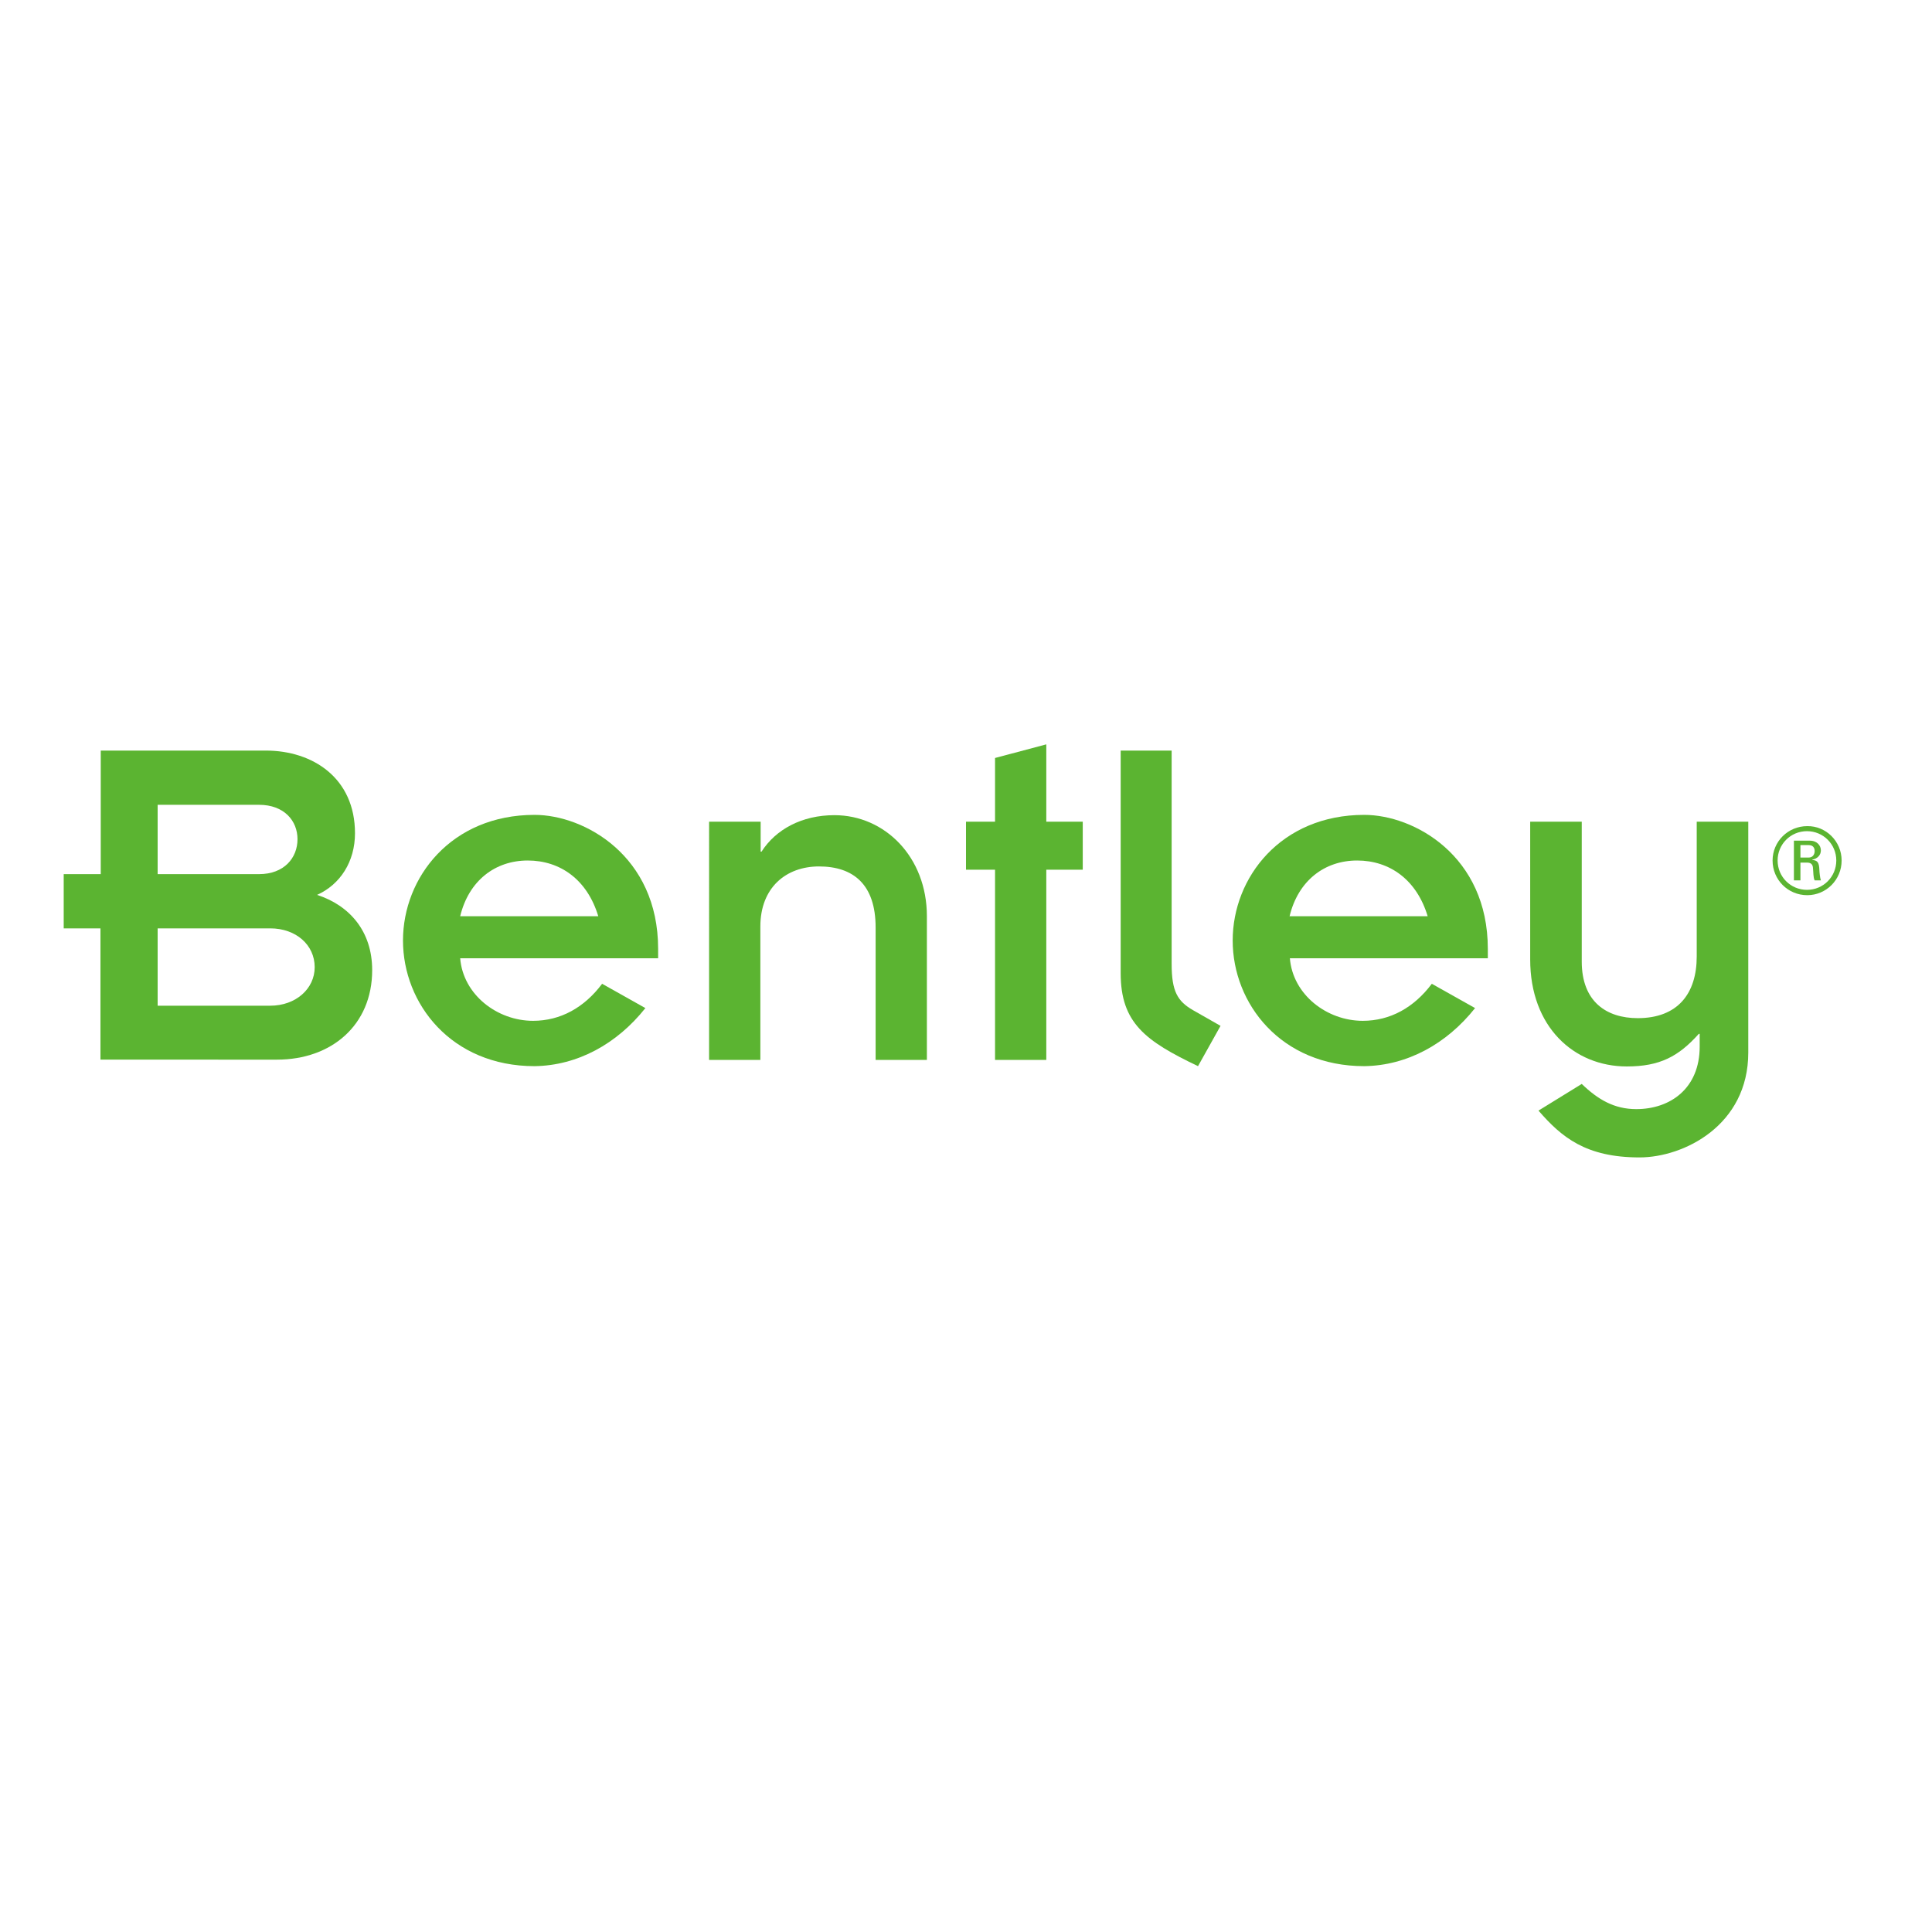 <?xml version="1.0" encoding="utf-8"?>
<!-- Generator: Adobe Illustrator 19.2.1, SVG Export Plug-In . SVG Version: 6.00 Build 0)  -->
<svg version="1.1" id="layer" xmlns="http://www.w3.org/2000/svg" xmlns:xlink="http://www.w3.org/1999/xlink" x="0px" y="0px"
	 viewBox="0 0 652 652" style="enable-background:new 0 0 652 652;" xml:space="preserve">
<style type="text/css">
	.st0{fill:#5BB431;}
</style>
<g>
	<path class="st0" d="M621.5,290.4c0,6.5-5.2,11.7-11.6,11.7c-6.5,0-11.7-5.2-11.7-11.7c0-6.4,5.2-11.6,11.7-11.6
		C616.2,278.7,621.5,283.9,621.5,290.4 M599.9,290.4c0,5.5,4.4,9.9,9.9,9.9c5.5,0,9.9-4.4,9.9-9.9c0-5.5-4.4-9.9-9.9-9.9
		C604.3,280.5,599.9,284.9,599.9,290.4 M607.6,297.1h-2.2v-13.4h5.3c2.6,0,3.8,1.7,3.8,3.3c0,1.6-1.2,2.8-2.9,3.1v0.1
		c1.7,0.2,2.3,0.7,2.4,3.4c0,0.6,0.2,2.7,0.5,3.5h-2.1c-0.5-0.9-0.4-2.7-0.6-4.5c-0.2-1.4-1.4-1.5-2-1.5h-2.2V297.1z M607.6,289.4
		h2.8c1.3,0,2-1,2-2.2c0-1-0.5-2-2-2h-2.8V289.4z"/>
	<path class="st0" d="M33.9,313.3H21.5V295h12.5v-41.7h55.7c15.9,0,30.1,9.3,30.1,27.9c0,9.6-5,17.3-12.8,20.8
		c10.8,3.5,18.6,12.1,18.6,25.4c0,18.6-13.8,30.2-32.1,30.2H33.9V313.3z M53.2,295h34.2c8.5,0,13-5.5,13-11.8
		c0-6.2-4.5-11.6-13-11.6H53.2V295z M53.2,339.4h38c8.6,0,15-5.7,15-13c0-7.5-6.3-13.1-15-13.1h-38V339.4z"/>
	<path class="st0" d="M217.8,340.2c-9.6,12.1-22.9,19.4-37.4,19.6c-28.1,0-44.4-21.1-44.4-42.4c0-21.3,16.3-42.4,44.4-42.4
		c16.8,0,41.7,13.8,41.7,45.2v3.2h-66.8c1,12.3,12.5,21.1,24.6,21.1c9.3,0,17.3-4.5,23.3-12.5L217.8,340.2z M201.9,309.2
		c-3.7-12.3-12.8-18.8-23.8-18.8c-11,0-19.9,6.8-22.8,18.8H201.9z"/>
</g>
<g>
	<path class="st0" d="M239.4,277.3h17.3v10.1h0.3c4.8-7.5,13.6-12.3,24.6-12.3c17,0,31.2,14.1,31.2,34.1v48.5h-17.3V313
		c0-14.6-7.6-20.6-19.1-20.6c-11.1,0-19.8,7.1-19.8,20.3v45h-17.3V277.3z"/>
	<polygon class="st0" points="335.8,293.5 326,293.5 326,277.3 335.8,277.3 335.8,255.8 353.1,251.2 353.1,277.3 365.4,277.3 
		365.4,293.5 353.1,293.5 353.1,357.7 335.8,357.7 	"/>
</g>
<g>
	<path class="st0" d="M395.4,253.3v72c0,9.3,2,12.6,7.2,15.6l9.3,5.3l-7.6,13.6c-17.8-8.5-26.1-14.6-26.1-31.4v-75.1H395.4z"/>
	<path class="st0" d="M497.8,340.2c-9.6,12.1-22.9,19.4-37.4,19.6c-28.1,0-44.4-21.1-44.4-42.4c0-21.3,16.3-42.4,44.4-42.4
		c16.8,0,41.7,13.8,41.7,45.2v3.2h-66.8c1,12.3,12.5,21.1,24.6,21.1c9.3,0,17.3-4.5,23.3-12.5L497.8,340.2z M481.8,309.2
		c-3.7-12.3-12.8-18.8-23.8-18.8c-11,0-19.9,6.8-22.8,18.8H481.8z"/>
	<path class="st0" d="M516.5,277.3h17.3v47.2c0,13.5,8.3,19.1,18.9,19.1c13.5,0,19.9-8.3,19.9-20.8v-45.5H590v77.9
		c0,24.6-21.8,35.4-36.7,35.4c-18.1,0-26.3-6.8-34.1-15.8l14.6-9c5.5,5.3,11,8.5,18.4,8.5c11.5,0,21.4-7,21.4-21.1v-4.3h-0.3
		c-6.8,7.6-13.1,11-24.3,11c-17.9,0-32.6-13.4-32.6-36.1V277.3z"/>
</g>
</svg>
